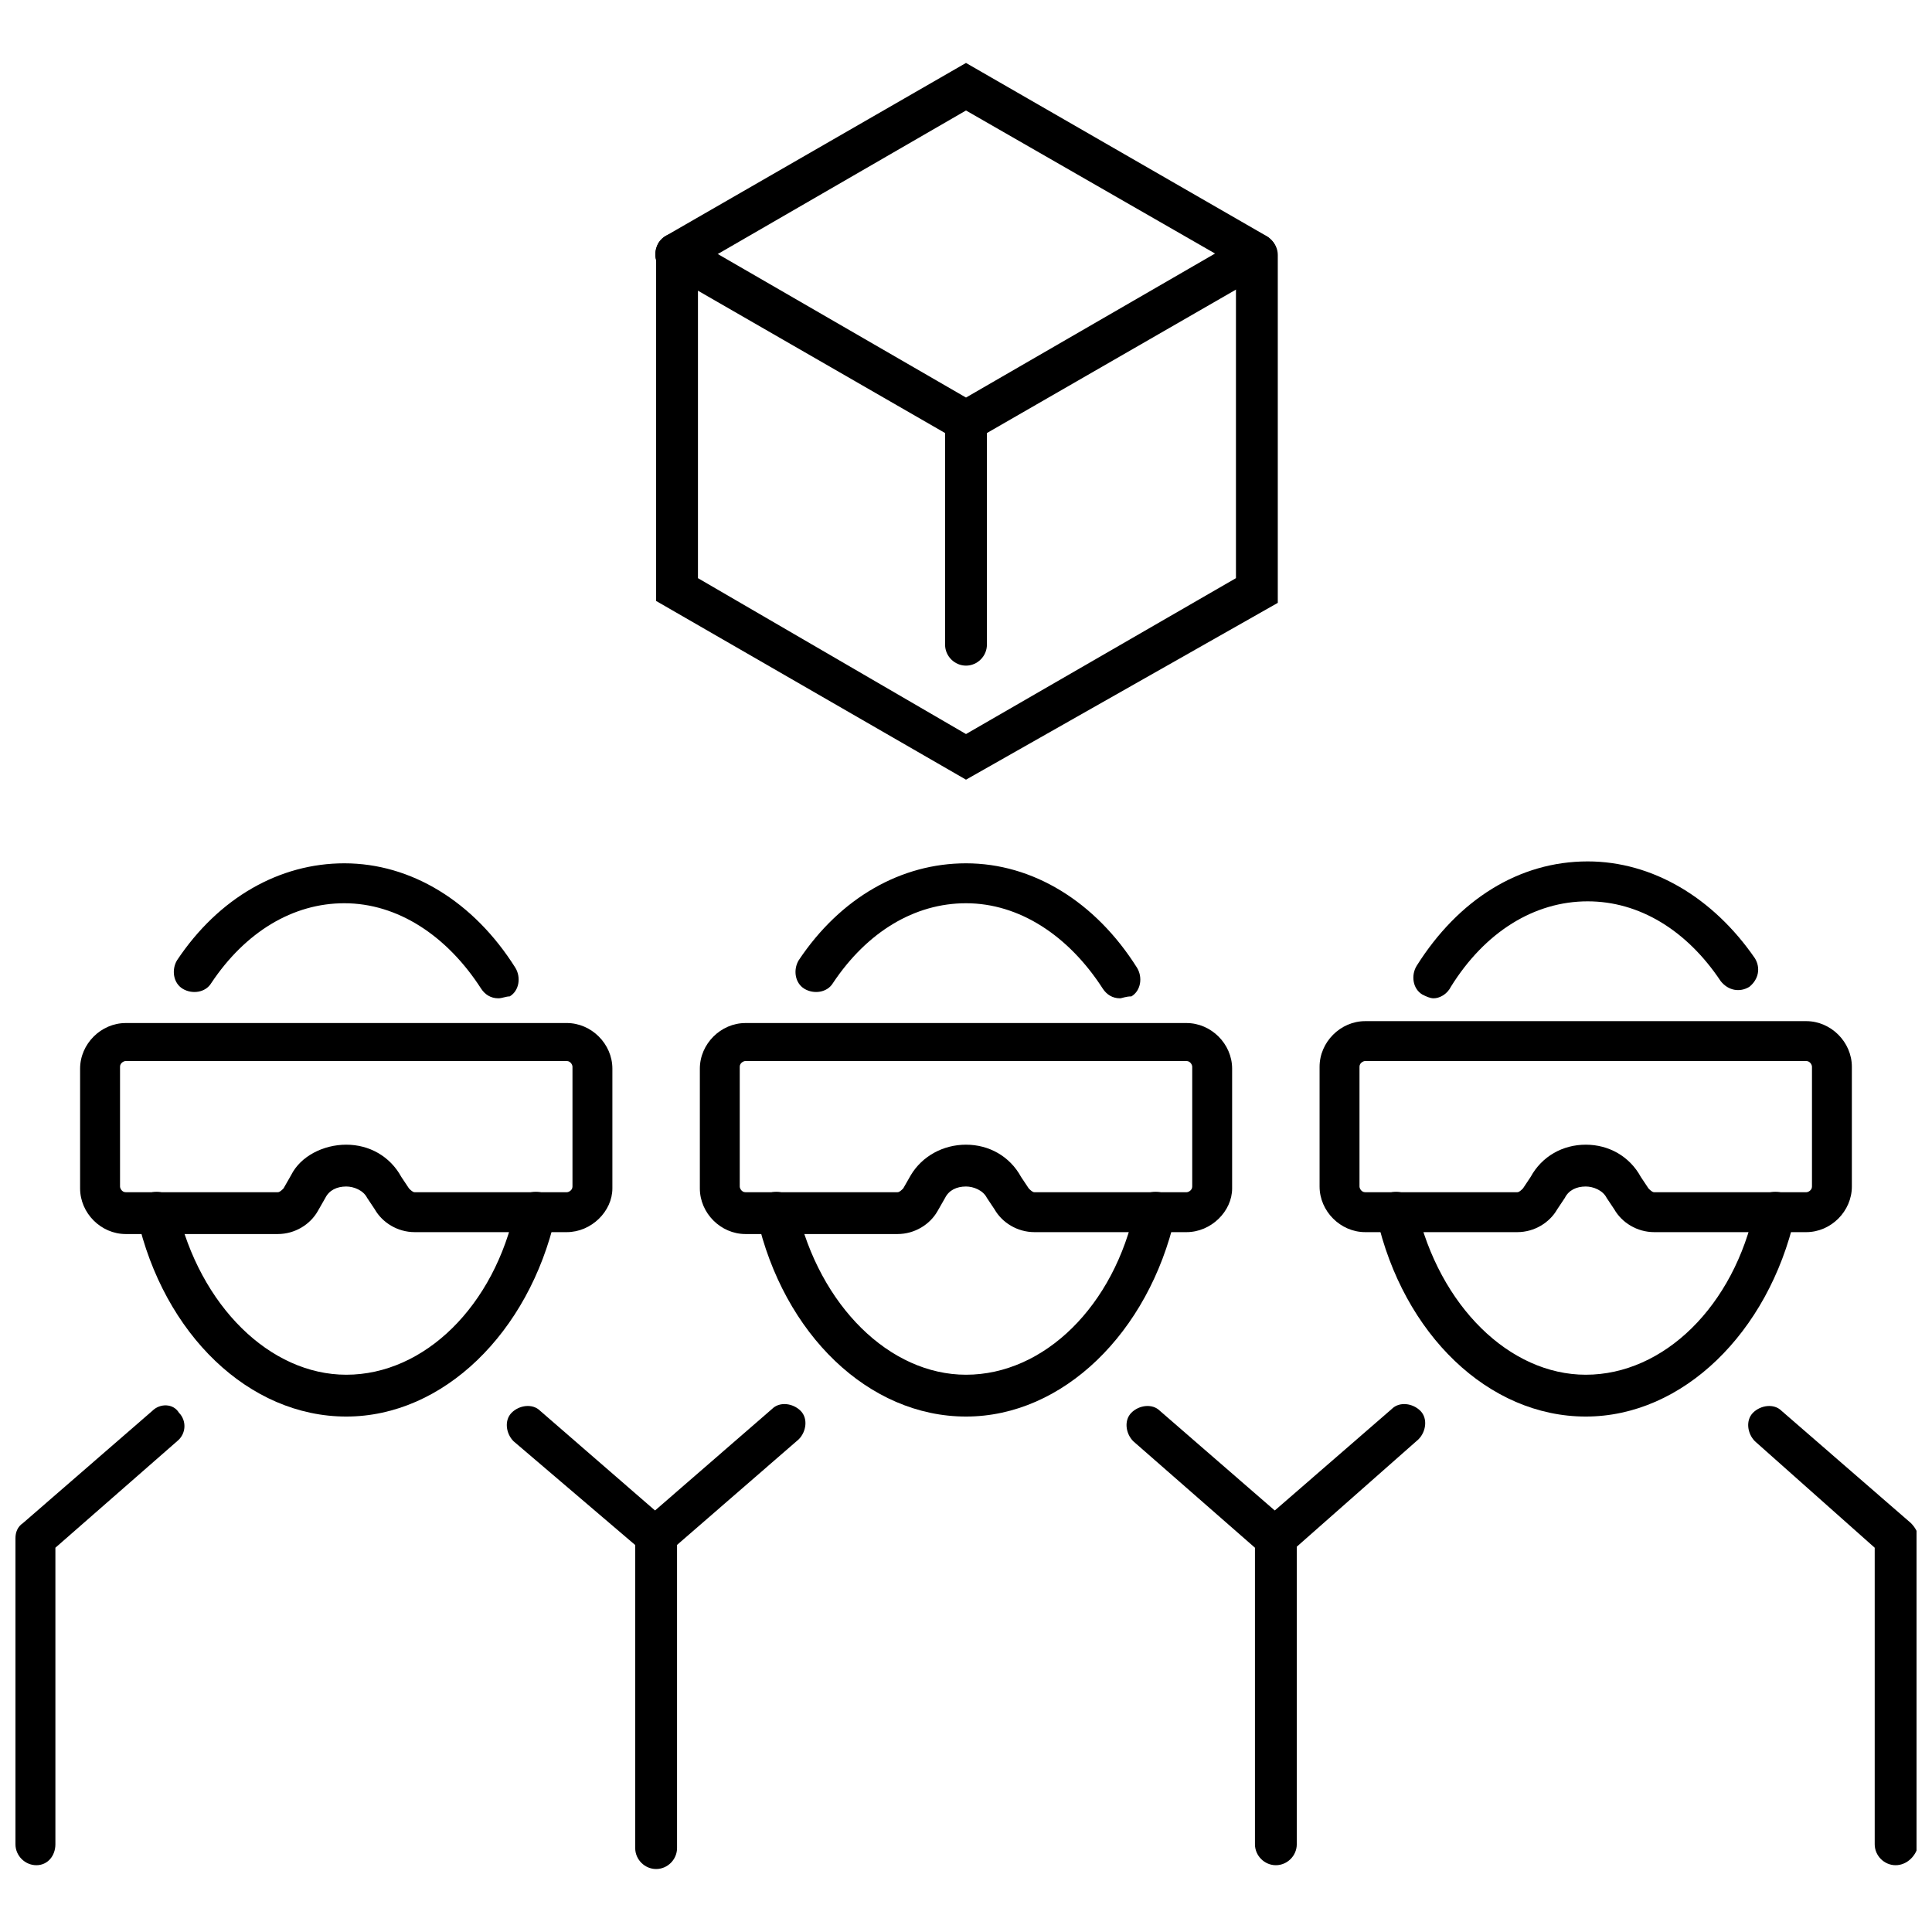 <?xml version="1.0" encoding="UTF-8"?>
<!-- The Best Svg Icon site in the world: iconSvg.co, Visit us! https://iconsvg.co -->
<svg width="800px" height="800px" version="1.1" viewBox="144 144 512 512" xmlns="http://www.w3.org/2000/svg">
 <defs>
  <clipPath id="b">
   <path d="m607 516h44.902v123h-44.902z"/>
  </clipPath>
  <clipPath id="a">
   <path d="m148.09 516h44.906v123h-44.906z"/>
  </clipPath>
 </defs>
 <path d="m622.68 470.53h-40.305c-4.535 0-8.566-2.519-10.578-6.047l-2.016-3.023c-1.008-2.016-3.527-3.023-5.543-3.023-2.519 0-4.535 1.008-5.543 3.023l-2.016 3.023c-2.016 3.527-6.047 6.047-10.582 6.047h-40.305c-6.551 0-12.09-5.543-12.09-12.09v-31.738c0-6.551 5.543-12.09 12.09-12.09h116.88c6.551 0 12.09 5.543 12.09 12.09v31.738c0.004 6.547-5.539 12.09-12.086 12.09zm-58.441-23.176c6.047 0 11.586 3.023 14.609 8.566l2.016 3.023c0.504 0.504 1.008 1.008 1.512 1.008h40.305c0.504 0 1.512-0.504 1.512-1.512v-31.738c0-0.504-0.504-1.512-1.512-1.512l-116.89-0.004c-0.504 0-1.512 0.504-1.512 1.512v31.738c0 0.504 0.504 1.512 1.512 1.512h40.305c0.504 0 1.008-0.504 1.512-1.008l2.016-3.023c3.023-5.539 8.566-8.562 14.613-8.562z"/>
 <path d="m523.94 408.56c-1.008 0-2.016-0.504-3.023-1.008-2.519-1.512-3.023-5.039-1.512-7.559 11.082-17.633 27.207-27.711 45.344-27.711 17.129 0 33.25 9.574 44.336 25.695 1.512 2.519 1.008 5.543-1.512 7.559-2.519 1.512-5.543 1.008-7.559-1.512-9.07-13.602-21.664-21.16-35.266-21.16-14.105 0-27.207 8.062-36.273 22.672-1.012 2.016-3.027 3.023-4.535 3.023z"/>
 <path d="m564.24 519.4c-25.695 0-48.367-21.664-55.418-52.898-0.504-3.023 1.008-5.543 4.031-6.551 3.023-0.504 5.543 1.008 6.551 4.031 6.047 26.199 24.688 44.336 44.84 44.336 20.656 0 39.297-18.137 44.84-44.336 0.504-3.023 3.527-4.535 6.551-4.031 3.023 0.504 4.535 3.527 4.031 6.551-7.062 30.73-29.734 52.898-55.426 52.898z"/>
 <g clip-path="url(#b)">
  <path d="m646.36 638.3c-3.023 0-5.543-2.519-5.543-5.543v-78.594l-31.742-28.215c-2.016-2.016-2.519-5.543-0.504-7.559s5.543-2.519 7.559-0.504l34.258 29.727c1.008 1.008 2.016 2.519 2.016 4.031v81.113c-0.504 3.023-3.023 5.543-6.043 5.543z"/>
 </g>
 <path d="m482.12 556.68c-1.512 0-3.023-0.504-4.031-2.016-2.016-2.016-1.512-5.543 0.504-7.559l34.258-29.727c2.016-2.016 5.543-1.512 7.559 0.504s1.512 5.543-0.504 7.559l-34.262 30.23c-1.008 1.008-2.012 1.008-3.523 1.008z"/>
 <path d="m294.2 470.53h-40.305c-4.535 0-8.566-2.519-10.578-6.047l-2.016-3.023c-1.008-2.016-3.527-3.023-5.543-3.023-2.519 0-4.535 1.008-5.543 3.023l-2.016 3.527c-2.016 3.527-6.047 6.047-10.578 6.047h-40.305c-6.551 0-12.09-5.543-12.09-12.09v-31.738c0-6.551 5.543-12.09 12.09-12.09l116.88-0.004c6.551 0 12.09 5.543 12.09 12.09v31.738c0 6.047-5.543 11.59-12.09 11.59zm-58.441-23.176c6.047 0 11.586 3.023 14.609 8.566l2.016 3.023c0.504 0.504 1.008 1.008 1.512 1.008h40.305c0.504 0 1.512-0.504 1.512-1.512v-31.738c0-0.504-0.504-1.512-1.512-1.512l-116.88-0.004c-0.504 0-1.512 0.504-1.512 1.512v31.738c0 0.504 0.504 1.512 1.512 1.512h40.305c0.504 0 1.008-0.504 1.512-1.008l2.016-3.527c2.516-5.035 8.562-8.059 14.609-8.059z"/>
 <path d="m276.06 408.56c-2.016 0-3.527-1.008-4.535-2.519-9.07-14.105-22.168-22.672-36.273-22.672-13.602 0-26.199 7.559-35.266 21.16-1.512 2.519-5.039 3.023-7.559 1.512-2.519-1.512-3.023-5.039-1.512-7.559 11.082-16.625 27.207-25.695 44.336-25.695 17.633 0 34.258 10.078 45.344 27.711 1.512 2.519 1.008 6.047-1.512 7.559-1.008 0-2.016 0.504-3.023 0.504z"/>
 <path d="m235.76 519.4c-25.695 0-48.367-21.664-55.418-52.898-0.504-3.023 1.008-5.543 4.031-6.551 3.023-0.504 5.543 1.008 6.551 4.031 6.047 26.199 24.688 44.336 44.84 44.336 20.656 0 39.297-18.137 44.84-44.336 0.504-3.023 3.527-4.535 6.551-4.031 3.023 0.504 4.535 3.527 4.031 6.551-7.062 30.73-29.734 52.898-55.426 52.898z"/>
 <g clip-path="url(#a)">
  <path d="m153.64 638.3c-3.023 0-5.543-2.519-5.543-5.543v-81.113c0-1.512 0.504-3.023 2.016-4.031l34.258-29.727c2.016-2.012 5.543-2.012 7.055 0.508 2.016 2.016 2.016 5.543-0.504 7.555l-32.242 28.215v78.594c-0.004 3.023-2.016 5.543-5.039 5.543z"/>
 </g>
 <path d="m317.88 556.68c-1.008 0-2.519-0.504-3.527-1.512l-34.258-29.223c-2.016-2.016-2.519-5.543-0.504-7.559s5.543-2.519 7.559-0.504l34.258 29.727c2.016 2.016 2.519 5.543 0.504 7.559-1.008 1.008-2.519 1.512-4.031 1.512z"/>
 <path d="m458.44 470.53h-40.305c-4.535 0-8.566-2.519-10.578-6.047l-2.016-3.023c-1.008-2.016-3.527-3.023-5.543-3.023-2.519 0-4.535 1.008-5.543 3.023l-2.016 3.527c-2.016 3.527-6.047 6.047-10.578 6.047h-40.305c-6.551 0-12.09-5.543-12.09-12.09v-31.738c0-6.551 5.543-12.09 12.09-12.09h116.88c6.551 0 12.09 5.543 12.09 12.09v31.738c0 6.043-5.543 11.586-12.09 11.586zm-58.441-23.176c6.047 0 11.586 3.023 14.609 8.566l2.016 3.023c0.504 0.504 1.008 1.008 1.512 1.008h40.305c0.504 0 1.512-0.504 1.512-1.512v-31.738c0-0.504-0.504-1.512-1.512-1.512l-116.89-0.004c-0.504 0-1.512 0.504-1.512 1.512v31.738c0 0.504 0.504 1.512 1.512 1.512h40.305c0.504 0 1.008-0.504 1.512-1.008l2.016-3.527c3.023-5.035 8.566-8.059 14.613-8.059z"/>
 <path d="m440.81 408.56c-2.016 0-3.527-1.008-4.535-2.519-9.07-14.105-22.168-22.672-36.273-22.672-13.602 0-26.199 7.559-35.266 21.16-1.512 2.519-5.039 3.023-7.559 1.512s-3.023-5.039-1.512-7.559c11.082-16.625 27.207-25.695 44.336-25.695 17.633 0 34.258 10.078 45.344 27.711 1.512 2.519 1.008 6.047-1.512 7.559-1.512 0-2.519 0.504-3.023 0.504z"/>
 <path d="m400 519.4c-25.695 0-48.367-21.664-55.418-52.898-0.504-3.023 1.008-5.543 4.031-6.551 3.023-0.504 5.543 1.008 6.551 4.031 6.047 26.199 24.688 44.336 44.84 44.336 20.656 0 39.297-18.137 44.84-44.336 0.504-3.023 3.527-4.535 6.551-4.031 3.023 0.504 4.535 3.527 4.031 6.551-7.062 30.73-29.734 52.898-55.426 52.898z"/>
 <path d="m317.88 556.68c-1.512 0-3.023-0.504-4.031-2.016-2.016-2.016-1.512-5.543 0.504-7.559l34.258-29.727c2.016-2.016 5.543-1.512 7.559 0.504s1.512 5.543-0.504 7.559l-34.258 29.727c-1.008 1.512-2.519 1.512-3.527 1.512z"/>
 <path d="m482.12 638.3c-3.023 0-5.543-2.519-5.543-5.543v-78.594l-32.246-28.215c-2.016-2.016-2.519-5.543-0.504-7.559s5.543-2.519 7.559-0.504l34.258 29.727c1.008 1.008 2.016 2.519 2.016 4.031v81.113c0 3.023-2.519 5.543-5.539 5.543z"/>
 <path d="m317.88 639.31c-3.023 0-5.543-2.519-5.543-5.543v-82.121c0-3.023 2.519-5.543 5.543-5.543 3.023 0 5.543 2.519 5.543 5.543v82.121c-0.004 3.023-2.519 5.543-5.543 5.543z"/>
 <path d="m477.08 216.61c-1.008 0-2.016 0-2.519-0.504l-74.562-42.824-74.059 42.824c-2.519 1.512-6.047 0.504-7.559-2.016-1.512-2.519-0.504-6.047 2.016-7.559l79.602-45.848 79.602 45.848c2.519 1.512 3.527 4.535 2.016 7.559-1.008 1.512-3.023 2.519-4.535 2.519z"/>
 <path d="m400 350.62-82.121-47.359v-91.691c0-3.023 2.519-5.543 5.543-5.543s5.543 2.519 5.543 5.543v85.648l71.035 41.312 71.539-41.312v-85.648c0-3.023 2.519-5.543 5.543-5.543 3.023 0 5.543 2.519 5.543 5.543v92.195z"/>
 <path d="m400 320.4c-3.023 0-5.543-2.519-5.543-5.543v-58.945c0-3.023 2.519-5.543 5.543-5.543s5.543 2.519 5.543 5.543v58.945c-0.004 3.023-2.523 5.543-5.543 5.543z"/>
 <path d="m400 261.95-79.602-45.848c-2.519-1.512-3.527-4.535-2.016-7.559 1.512-2.519 4.535-3.527 7.559-2.016l74.059 42.828 74.059-42.824c2.519-1.512 6.047-0.504 7.559 2.016 1.512 2.519 0.504 6.047-2.016 7.559z"/>
</svg>